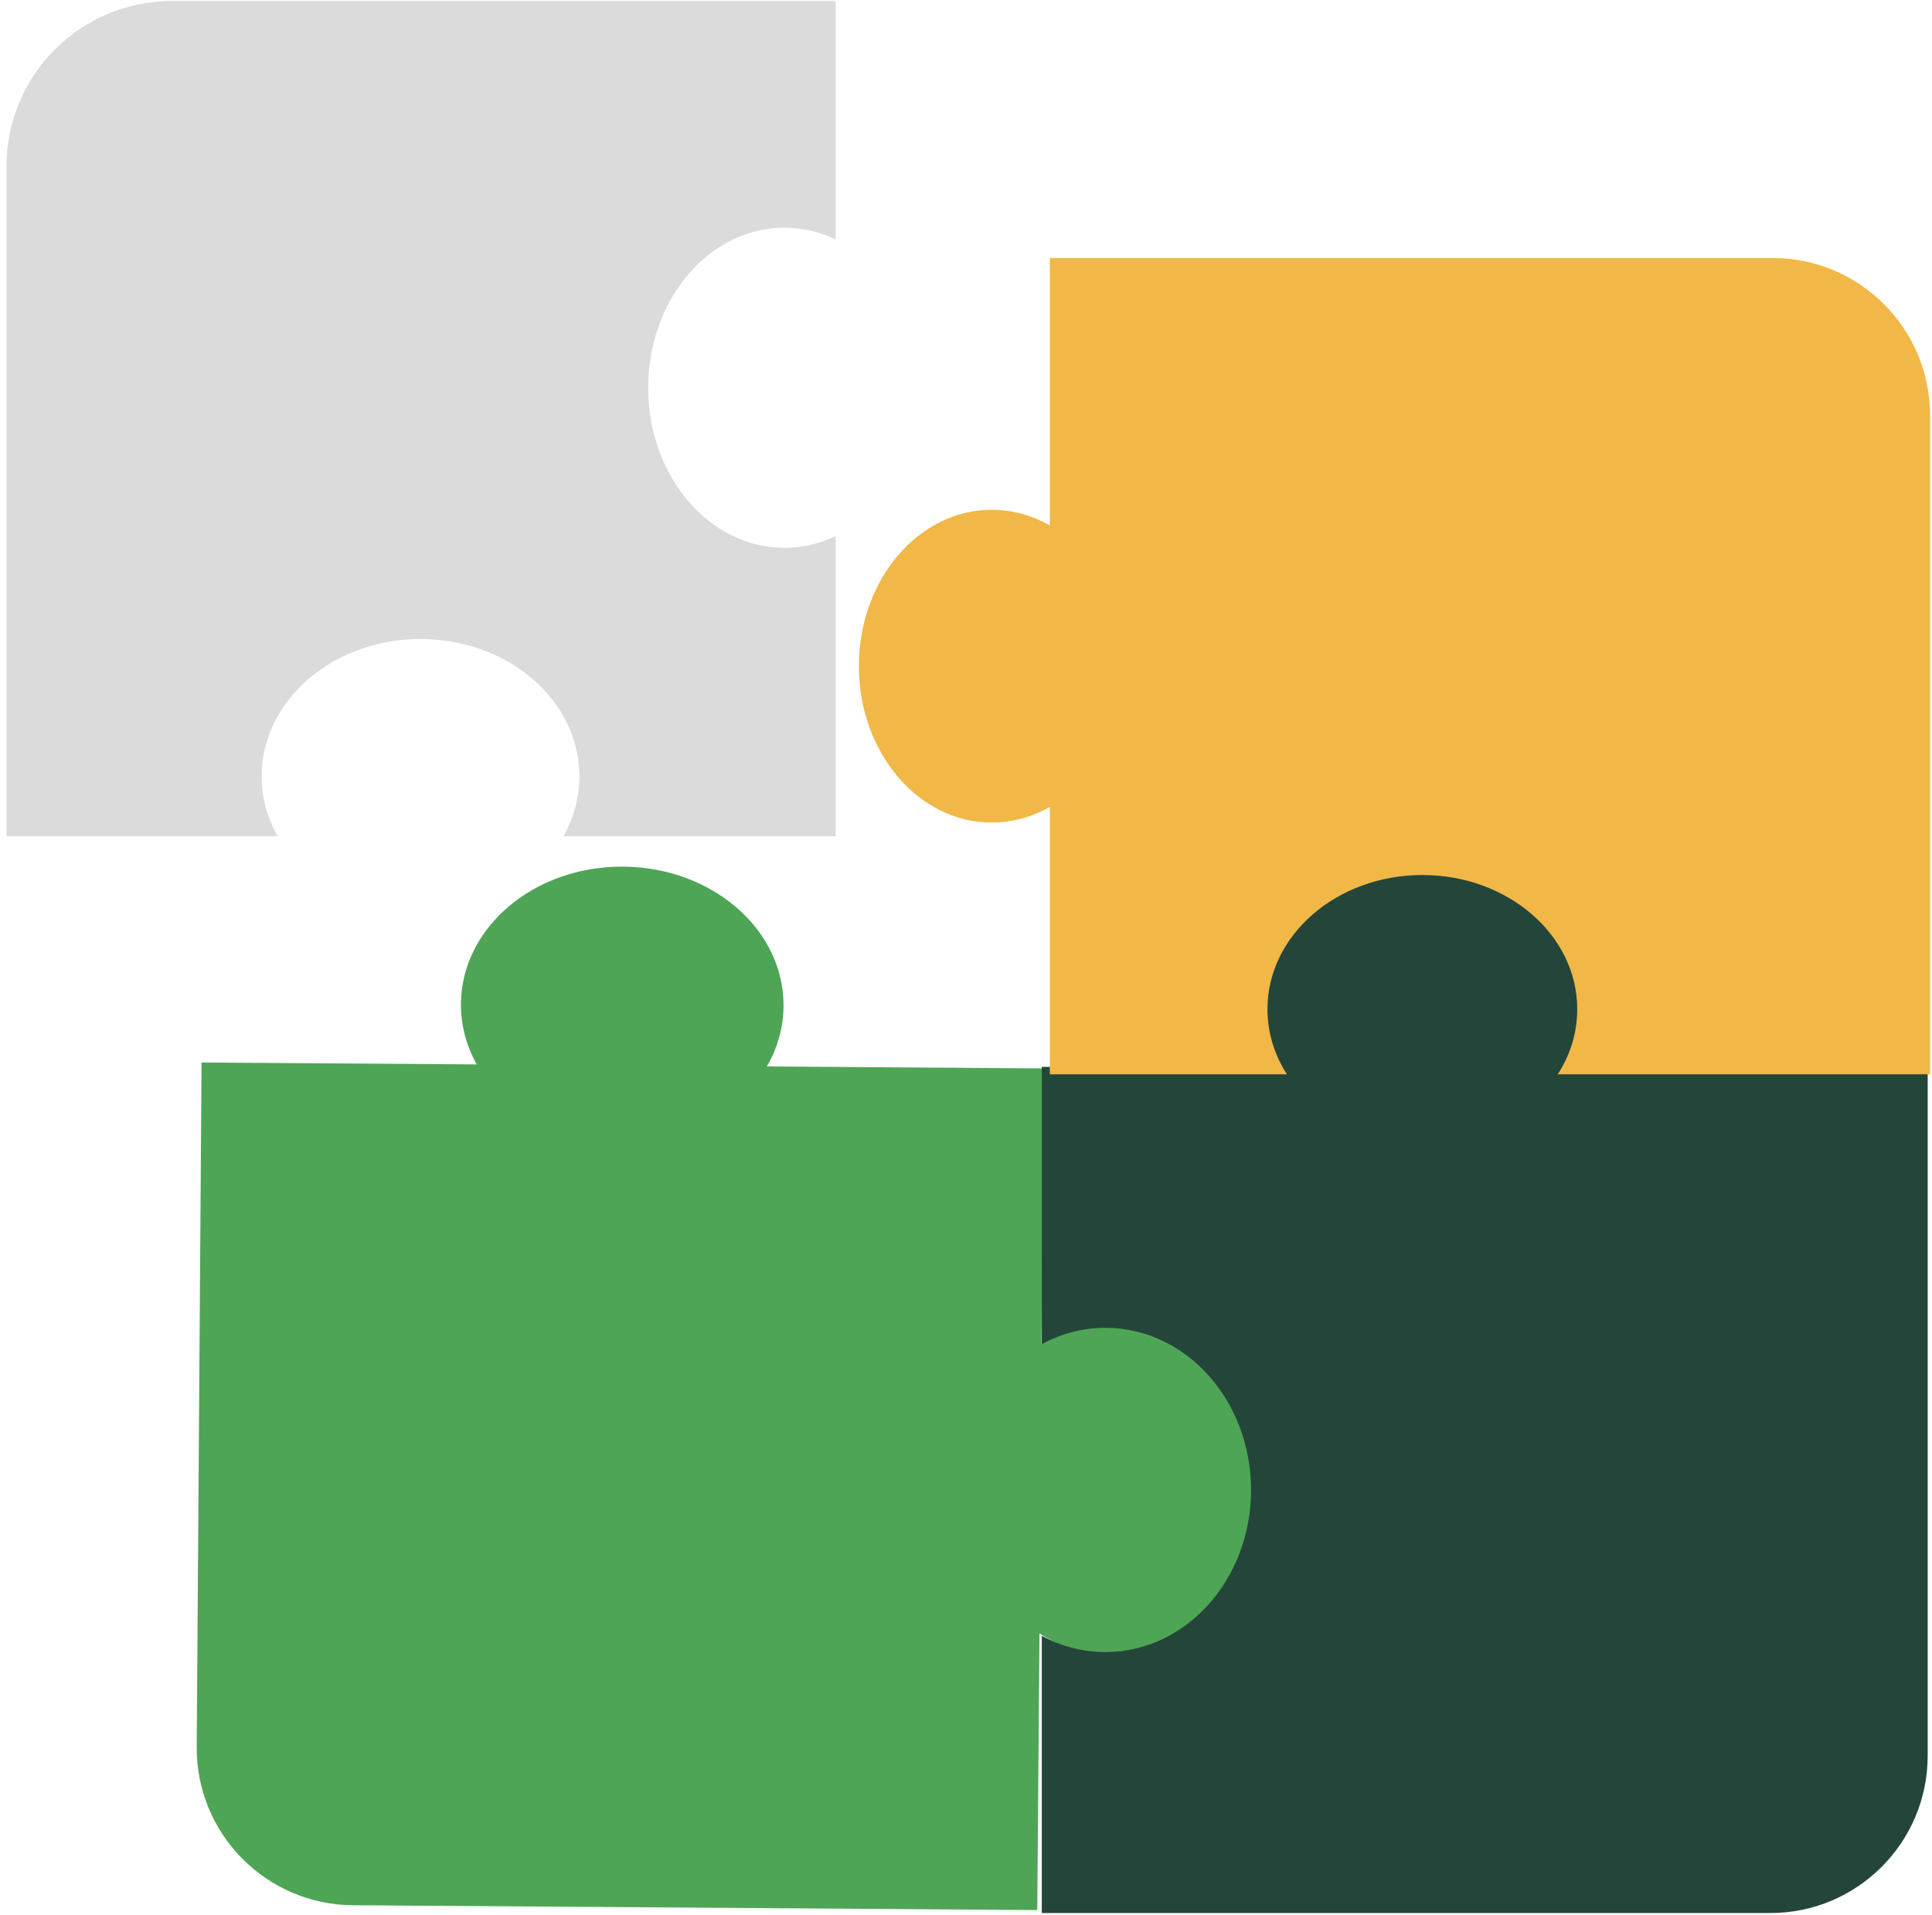 <svg width="232" height="230" viewBox="0 0 232 230" fill="none" xmlns="http://www.w3.org/2000/svg">
<path d="M55.35 120.539C55.333 123.146 56.015 125.612 57.249 127.818L24.203 127.586L23.62 209.755C23.546 220.192 31.946 228.712 42.383 228.786L124.559 229.367L124.825 196.142C127.2 197.714 129.944 198.614 132.877 198.634C142.049 198.699 150.55 190.246 150.626 179.544C150.702 167.986 142.325 159.095 133.153 159.031C130.221 159.009 127.463 159.872 125.067 161.409L125.277 128.298L92.088 128.063C93.352 125.875 94.07 123.419 94.088 120.812C94.153 111.64 85.539 104.143 74.838 104.067C64.144 103.993 55.416 111.368 55.35 120.539Z" fill="#4FA556"/>
<path d="M0.785 19.962C0.785 9.004 9.669 0.12 20.627 0.12L100.35 0.12V28.749C98.448 27.841 96.376 27.341 94.195 27.341C85.161 27.341 77.835 35.951 77.835 46.561C77.835 57.181 85.161 65.782 94.195 65.782C96.376 65.782 98.446 65.281 100.35 64.373V100.425L67.656 100.425C68.885 98.245 69.576 95.802 69.576 93.216C69.576 84.115 61.039 76.734 50.497 76.734C39.964 76.734 31.419 84.115 31.419 93.216C31.419 95.804 32.109 98.246 33.339 100.425H0.785L0.785 19.962Z" fill="#DBDBDB"/>
<path d="M231.483 128.111V210.825C231.483 221.261 223.022 229.722 212.586 229.722H125.101V196.433C127.414 197.678 130.005 198.383 132.747 198.383C142.4 198.383 150.228 189.67 150.228 178.92C150.228 168.162 142.4 159.449 132.747 159.449C130.003 159.449 127.412 160.154 125.101 161.41V128.111L151.448 128.307C150.485 126.366 149.954 124.251 149.954 122.025C149.954 112.806 159.71 102.963 170.975 102.963C182.23 102.963 190.725 112.806 190.725 122.025C190.725 124.251 190.195 126.364 189.232 128.307L231.483 128.111Z" fill="#24463A"/>
<path d="M103.139 79.992C103.139 69.621 110.281 61.216 119.088 61.216C121.593 61.216 123.957 61.896 126.065 63.098V30.985L212.869 30.985C223.306 30.985 231.766 39.445 231.766 49.882V129.006H187.06C188.555 126.694 189.399 124.025 189.399 121.181C189.399 112.287 181.076 105.074 170.8 105.074C160.531 105.074 152.2 112.287 152.2 121.181C152.2 124.025 153.047 126.694 154.539 129.006L126.065 129.006L126.065 96.886C123.955 98.097 121.591 98.776 119.088 98.776C110.279 98.775 103.139 90.37 103.139 79.992Z" fill="#F1B848"/>
</svg>
